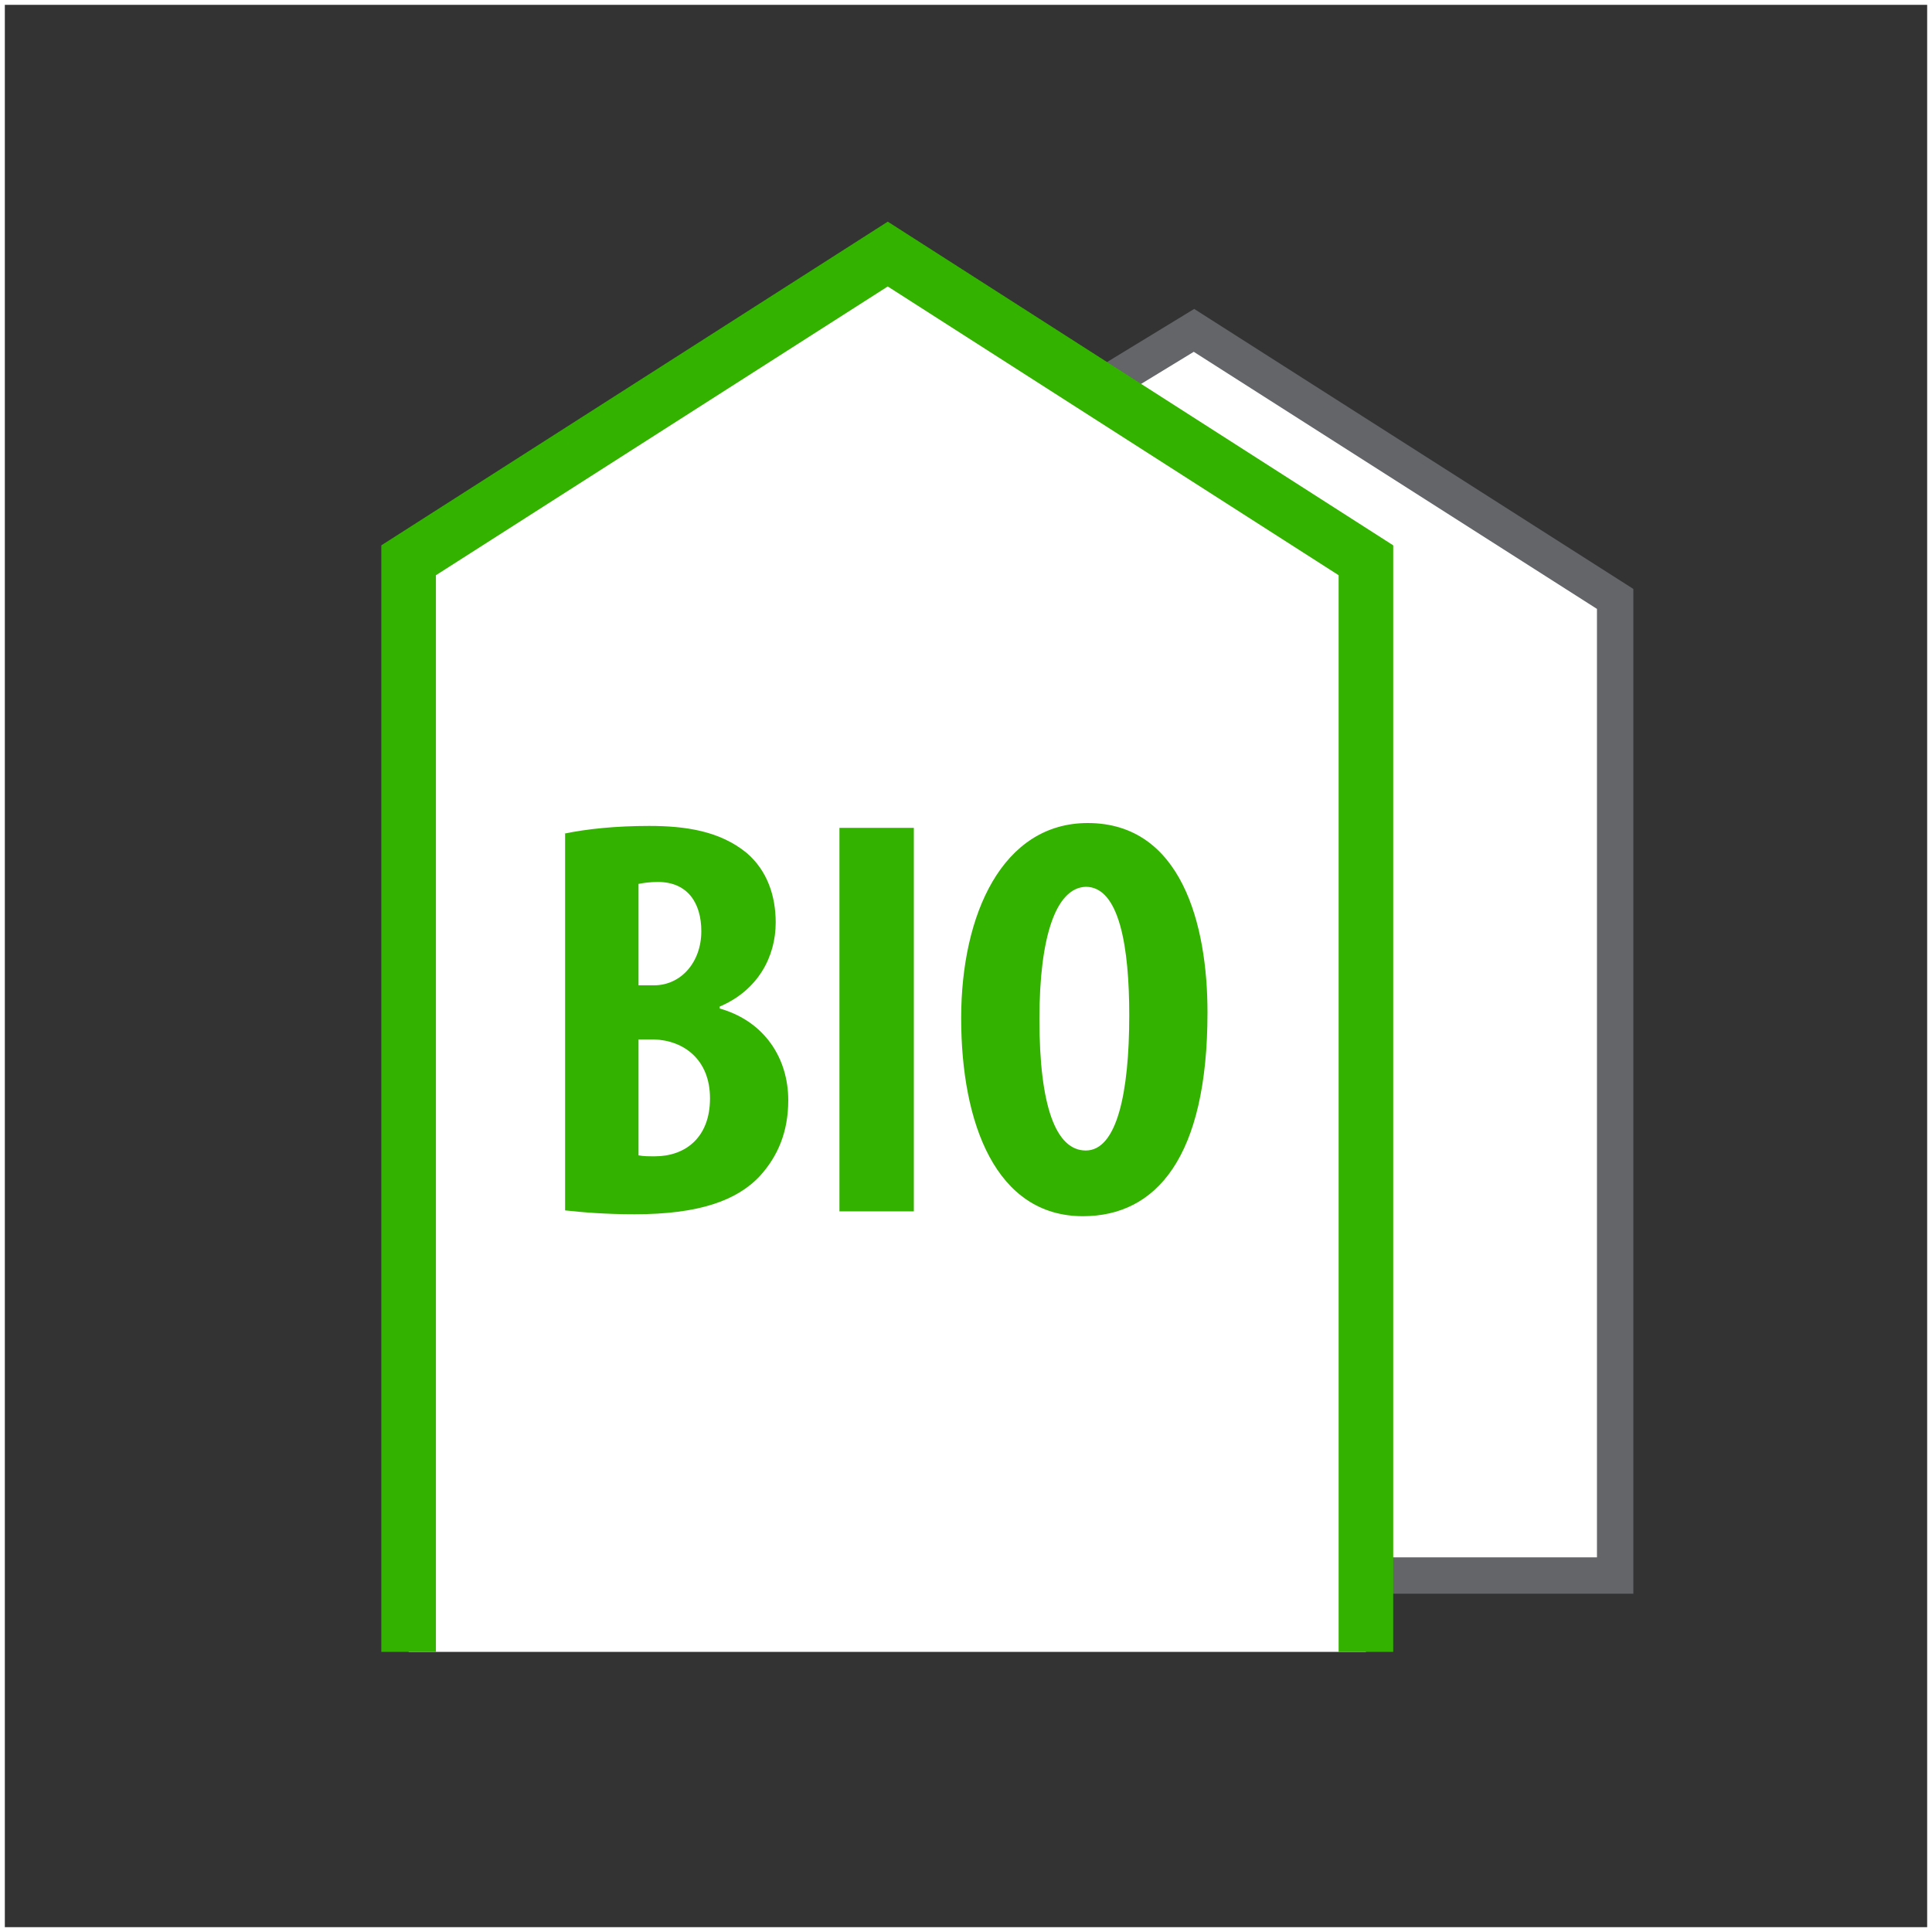 <svg xmlns="http://www.w3.org/2000/svg" xmlns:xlink="http://www.w3.org/1999/xlink" x="0px" y="0px" viewBox="0 0 200 200" xml:space="preserve"><rect x="0" y="0" width="200" height="200" fill="#333333" stroke="none"/><g id="Calque_3">	<g id="services_1_" display="none">		<g id="services_2_" display="inline">			<path fill="#FFFFFF" stroke="#636569" stroke-width="4.871" stroke-miterlimit="10" d="M131.8,103.8c9-4.5,15.2-13.7,15.2-24.4    c0-15.2-12.2-27.4-27.4-27.4S92.2,64.5,92.2,79.5c0,10.9,6.4,20.1,15.4,24.6C88.1,110.5,74,131.2,74,155.8c0,0.4,0,0.6,0,1.1    h91.7c0-0.4,0-0.6,0-1.1C166,131,151.4,110,131.8,103.8z"></path>			<path fill="#FFFFFF" stroke="#EA571C" stroke-width="7.305" stroke-miterlimit="10" d="M139,161.6c0-29.3-17.1-53.9-40.2-61.2    c10.5-5.3,17.7-16.3,17.7-28.9c0-17.7-14.5-32.3-32.3-32.3S52,53.8,52,71.6c0,12.8,7.5,23.7,18.2,28.9    c-22.9,7.5-39.6,32.1-39.6,61.2c0,0.4,0,0.9,0,1.3"></path>			<path fill="#FFFFFF" stroke="#EA571C" stroke-width="7.305" stroke-miterlimit="10" d="M136,162.6"></path>		</g>	</g></g><g id="pellet" display="none">	<g display="inline">		<g id="so-ilo_3_">			<polygon fill="#FFFFFF" stroke="#636569" stroke-width="3.713" stroke-miterlimit="10" points="74.5,61.4 74.5,161 162.4,161     162.4,61.4 119.4,36    "></polygon>			<polyline fill="#FFFFFF" stroke="#636569" stroke-width="5.571" stroke-miterlimit="10" points="137,168.9 137,57.5 88.2,28.2     39.3,57.5 39.3,168.9    "></polyline>		</g>		<g>			<g>				<g>					<path fill="#FFFFFF" d="M78.4,151.3l27.3-31.3c3.9-3.9,9.8-3.9,15.6,0l0,0c3.9,3.9,5.9,11.7,2,15.6L96,166.9      c-3.9,3.9-11.7,5.9-15.6,2l0,0C74.5,163,74.5,155.2,78.4,151.3z"></path>					<path fill="none" stroke="#EA571C" stroke-width="3.418" stroke-miterlimit="10" d="M78.4,151.3l27.3-31.3      c3.9-3.9,9.8-3.9,15.6,0l0,0c3.9,3.9,5.9,11.7,2,15.6L96,166.9c-3.9,3.9-11.7,5.9-15.6,2l0,0C74.5,163,74.5,155.2,78.4,151.3z"></path>				</g>				<g>					<path fill="#FFFFFF" d="M64.7,110.3L92.1,79c3.9-3.9,11.7-3.9,15.6,0l0,0c3.9,3.9,5.9,11.7,2,15.6l-27.3,31.3      c-3.9,3.9-11.7,3.9-15.6,0l0,0C60.8,122,60.8,114.2,64.7,110.3z"></path>					<path fill="none" stroke="#EA571C" stroke-width="3.418" stroke-miterlimit="10" d="M64.7,110.3L92.1,79      c3.9-3.9,11.7-3.9,15.6,0l0,0c3.9,3.9,5.9,11.7,2,15.6l-27.3,31.3c-3.9,3.9-11.7,3.9-15.6,0l0,0      C60.8,122,60.8,114.2,64.7,110.3z"></path>				</g>				<g>					<path fill="#FFFFFF" d="M68.6,98.5l31.3,27.3c3.9,3.9,3.9,9.8,0,15.6l0,0c-3.9,3.9-11.7,3.9-15.6,0L53,114.2      c-3.9-3.9-3.9-9.8,0-15.6l0,0C56.9,94.6,64.7,94.6,68.6,98.5z"></path>					<path fill="none" stroke="#EA571C" stroke-width="3.418" stroke-miterlimit="10" d="M68.6,98.5l31.3,27.3      c3.9,3.9,3.9,9.8,0,15.6l0,0c-3.9,3.9-11.7,3.9-15.6,0L53,114.2c-3.9-3.9-3.9-9.8,0-15.6l0,0C56.9,94.6,64.7,94.6,68.6,98.5z"></path>				</g>				<g>					<path fill="#FFFFFF" d="M84.3,51.7L115.5,79c3.9,3.9,5.9,9.8,0,15.6l0,0c-3.9,3.9-9.8,3.9-15.6,0L70.6,69.2      c-5.9-5.9-5.9-11.7-2-17.6l0,0C72.5,47.7,80.3,47.7,84.3,51.7z"></path>					<path fill="none" stroke="#EA571C" stroke-width="3.418" stroke-miterlimit="10" d="M84.3,51.7L115.5,79      c3.9,3.9,5.9,9.8,0,15.6l0,0c-3.9,3.9-9.8,3.9-15.6,0L70.6,69.2c-5.9-5.9-5.9-11.7-2-17.6l0,0C72.5,47.7,80.3,47.7,84.3,51.7z"></path>				</g>			</g>		</g>	</g></g><g id="bio">	<g id="Calque_5" display="none">		<rect x="91.5" y="92.7" display="inline" fill="#FFFFFF" width="14.6" height="15"></rect>	</g>	<g id="manutention" display="none">		<polygon display="inline" fill="#FFFFFF" stroke="#636569" stroke-width="0.17" stroke-miterlimit="10" points="98.8,102.6    97.3,100 97,100.4 95.2,98.6 94.8,99 96.6,100.8 96.2,101.1   "></polygon>		<polygon display="inline" fill="#FFFFFF" stroke="#EA571C" stroke-width="0.254" stroke-miterlimit="10" points="103.2,98.9    100.8,100.3 101.1,100.6 99.5,102.2 99.9,102.6 101.5,101 101.8,101.3   "></polygon>	</g>	<g id="sechage" display="none">		<g display="inline">			<path fill="#636569" d="M101.1,103.8c0.3-0.5,0.6-1.1,0.7-1.7c0.1-0.6,0.1-1.3-0.3-1.7c-0.4-0.5-0.6-1.2-0.5-1.9    c0.1-0.6,0.5-1.2,0.9-1.7c-0.3,0.5-0.6,1.1-0.7,1.7c-0.1,0.6,0.1,1.2,0.5,1.7c0.4,0.5,0.5,1.3,0.3,1.9    C101.8,102.7,101.5,103.3,101.1,103.8z"></path>		</g>		<g display="inline">			<path fill="#EA571C" d="M99.5,103.8c0.3-0.6,0.5-1.2,0.6-1.8s0.1-1.2-0.3-1.7c-0.4-0.5-0.6-1.3-0.5-1.9c0.1-0.7,0.5-1.2,0.9-1.7    c-0.3,0.6-0.6,1.1-0.6,1.7c0,0.6,0.1,1.2,0.5,1.7c0.4,0.5,0.5,1.3,0.3,2C100.2,102.8,99.9,103.4,99.5,103.8z"></path>		</g>		<g display="inline">			<path fill="#636569" d="M97.9,103.8c0.3-0.5,0.6-1.1,0.7-1.7c0.1-0.6,0.1-1.3-0.3-1.7c-0.4-0.5-0.6-1.2-0.5-1.9    c0.1-0.6,0.5-1.2,0.9-1.7c-0.3,0.5-0.6,1.1-0.7,1.7c-0.1,0.6,0.1,1.2,0.5,1.7c0.4,0.5,0.5,1.3,0.3,1.9    C98.6,102.7,98.3,103.3,97.9,103.8z"></path>		</g>		<g display="inline">			<path fill="#EA571C" d="M96.3,103.8c0.3-0.6,0.5-1.2,0.6-1.8c0.1-0.6,0.1-1.2-0.3-1.7c-0.4-0.5-0.6-1.3-0.5-1.9    c0.1-0.7,0.5-1.2,0.9-1.7c-0.3,0.6-0.6,1.1-0.6,1.7c-0.1,0.6,0.1,1.2,0.5,1.7c0.4,0.5,0.5,1.3,0.3,2    C97,102.8,96.7,103.4,96.3,103.8z"></path>		</g>	</g>	<g id="nettoyage" display="none">		<g display="inline">							<path fill="#FFFFFF" stroke="#EA571C" stroke-width="0.259" stroke-linecap="round" stroke-linejoin="round" stroke-miterlimit="10" d="    M94.7,100.5c0,0,2.9,0,3.5-0.4l0,0c0.4-0.6,0.4-3.5,0.4-3.5l0,0c0,0,0,2.9,0.4,3.5l0,0c0.6,0.4,3.5,0.4,3.5,0.4l0,0    c0,0-2.9,0-3.5,0.4l0,0c-0.4,0.6-0.4,3.5-0.4,3.5l0,0c0,0,0-2.9-0.4-3.5v0C97.6,100.4,94.7,100.5,94.7,100.5L94.7,100.5z"></path>		</g>		<g display="inline">							<path fill="#FFFFFF" stroke="#636569" stroke-width="0.172" stroke-linecap="round" stroke-linejoin="round" stroke-miterlimit="10" d="    M99.3,97.9c0,0,1.4,0,1.6-0.2l0,0c0.2-0.3,0.2-1.6,0.2-1.6l0,0c0,0,0,1.4,0.2,1.6h0c0.3,0.2,1.6,0.2,1.6,0.2l0,0    c0,0-1.4,0-1.6,0.2v0c-0.2,0.3-0.2,1.6-0.2,1.6l0,0c0,0,0-1.4-0.2-1.6v0C100.7,97.9,99.3,97.9,99.3,97.9L99.3,97.9z"></path>		</g>	</g>	<g id="automatisation" display="none">		<path display="inline" fill="#FFFFFF" stroke="#EA571C" stroke-width="0.298" stroke-miterlimit="10" d="M102,98l-0.3-0.3   c-0.1-0.1-0.2-0.1-0.3,0l-0.2,0.2c-0.1-0.1-0.3-0.1-0.5-0.2l-0.1-0.2c0-0.1-0.1-0.2-0.3-0.2l-0.4,0c-0.1,0-0.2,0.1-0.2,0.2l0,0.2   c-0.2,0.1-0.3,0.1-0.4,0.2l-0.2-0.1c-0.1-0.1-0.2-0.1-0.3,0l-0.3,0.3c-0.1,0.1-0.1,0.2,0,0.3l0.2,0.2c-0.1,0.1-0.1,0.3-0.1,0.4   l-0.3,0.1c-0.1,0-0.2,0.1-0.2,0.3l0,0.4c0,0.1,0.1,0.2,0.2,0.2l0.3,0c0.1,0.1,0.1,0.3,0.2,0.4l-0.2,0.2c-0.1,0.1-0.1,0.2,0,0.3   l0.3,0.3c0.1,0.1,0.2,0.1,0.3,0l0.2-0.2c0.1,0.1,0.3,0.1,0.4,0.1l0.1,0.3c0,0.1,0.1,0.2,0.3,0.2l0.4,0c0.1,0,0.2-0.1,0.2-0.2   l0-0.3c0.1-0.1,0.3-0.1,0.4-0.2l0.2,0.1c0.1,0.1,0.2,0.1,0.3,0l0.3-0.3c0.1-0.1,0.1-0.2,0-0.3l-0.2-0.2c0.1-0.1,0.1-0.3,0.1-0.4   l0.3-0.1c0.1,0,0.2-0.1,0.2-0.3l0-0.4c0-0.1-0.1-0.2-0.2-0.2l-0.3,0c-0.1-0.1-0.1-0.3-0.2-0.4l0.1-0.2C102.1,98.2,102.1,98,102,98   z M100.5,100.3c-0.4,0-0.8-0.3-0.9-0.7c0-0.4,0.3-0.8,0.7-0.9c0.4,0,0.8,0.3,0.9,0.7C101.2,99.9,100.9,100.3,100.5,100.3z"></path>		<path display="inline" fill="#FFFFFF" stroke="#636569" stroke-width="0.199" stroke-miterlimit="10" d="M95.4,101.4   c-0.1,0-0.2,0.1-0.2,0.3v0.3c0,0.1,0.1,0.2,0.2,0.3l0.2,0c0,0.1,0.1,0.2,0.1,0.3l-0.1,0.1c-0.1,0.1-0.1,0.2,0,0.3l0.2,0.2   c0.1,0.1,0.2,0.1,0.3,0l0.1-0.1c0.1,0.1,0.2,0.1,0.3,0.1l0,0.2c0,0.1,0.1,0.2,0.2,0.2h0.3c0.1,0,0.2-0.1,0.3-0.2l0-0.2   c0.1,0,0.2-0.1,0.4-0.1l0.1,0.1c0.1,0.1,0.2,0.1,0.3,0l0.2-0.2c0.1-0.1,0.1-0.2,0-0.3l-0.1-0.1c0.1-0.1,0.1-0.2,0.1-0.3l0.2,0   c0.1,0,0.2-0.1,0.2-0.2v-0.3c0-0.1-0.1-0.2-0.2-0.3l-0.2,0c0-0.1-0.1-0.2-0.1-0.4l0.1-0.1c0.1-0.1,0.1-0.2,0-0.3l-0.2-0.2   c-0.1-0.1-0.2-0.1-0.3,0l-0.1,0.1c-0.1-0.1-0.2-0.1-0.4-0.2l0-0.2c0-0.1-0.1-0.2-0.2-0.2H97c-0.1,0-0.2,0.1-0.3,0.2l0,0.1   c-0.1,0-0.3,0.1-0.4,0.2l-0.1-0.1c-0.1-0.1-0.2-0.1-0.3,0l-0.2,0.2c-0.1,0.1-0.1,0.2,0,0.3l0.1,0.1c-0.1,0.1-0.1,0.2-0.1,0.4   L95.4,101.4z M97.1,101.1c0.4,0,0.6,0.3,0.6,0.7c0,0.4-0.3,0.6-0.7,0.6c-0.4,0-0.6-0.3-0.6-0.7C96.4,101.4,96.7,101.1,97.1,101.1z   "></path>	</g>	<g id="services" display="none">		<path display="inline" fill="#FFFFFF" stroke="#636569" stroke-width="0.238" stroke-miterlimit="10" d="M100.7,100.5   c0.4-0.2,0.7-0.7,0.7-1.2c0-0.7-0.6-1.3-1.3-1.3s-1.3,0.6-1.3,1.3c0,0.5,0.3,1,0.8,1.2c-1,0.3-1.6,1.3-1.6,2.5c0,0,0,0,0,0.1h4.5   c0,0,0,0,0-0.1C102.3,101.8,101.6,100.8,100.7,100.5z"></path>		<path display="inline" fill="#FFFFFF" stroke="#EA571C" stroke-width="0.357" stroke-miterlimit="10" d="M101,103.3   c0-1.4-0.8-2.6-2-3c0.5-0.3,0.9-0.8,0.9-1.4c0-0.9-0.7-1.6-1.6-1.6s-1.6,0.7-1.6,1.6c0,0.6,0.4,1.2,0.9,1.4   c-1.1,0.4-1.9,1.6-1.9,3c0,0,0,0,0,0.1"></path>		<path display="inline" fill="#FFFFFF" stroke="#EA571C" stroke-width="0.357" stroke-miterlimit="10" d="M100.9,103.3"></path>	</g>	<g id="so-ilo_1_">		<polygon fill="#FFFFFF" stroke="#636569" stroke-width="3.767" stroke-miterlimit="10" points="78,62 78,163.1 167.2,163.1    167.2,62 123.6,34.2   "></polygon>		<polyline fill="#FFFFFF" stroke="#34B200" stroke-width="5.652" stroke-miterlimit="10" points="141.4,171 141.4,58 91.9,26.3    42.3,58 42.3,171   "></polyline>	</g>	<g>		<path fill="#34B200" d="M58.4,86.3c2.4-0.5,5.4-0.8,8.8-0.8c3.7,0,7.3,0.5,10.1,2.8c2.1,1.8,3,4.4,3,7.2c0,3.5-1.8,7-5.8,8.7v0.2   c4.6,1.3,7.1,5.1,7.1,9.5c0,3.3-1.1,5.8-2.9,7.8c-2.4,2.6-6.4,4-13,4c-3,0-5.4-0.2-7.2-0.4V86.3z M66.1,102h1.6   c2.8,0,4.9-2.4,4.9-5.6c0-2.9-1.4-5.1-4.5-5.1c-0.8,0-1.5,0.1-2,0.2V102z M66.1,119.6c0.5,0.1,1,0.1,1.7,0.1c3.1,0,5.7-1.9,5.7-6   c0-4-2.7-6-5.8-6.1h-1.6V119.6z"></path>		<path fill="#34B200" d="M94.6,85.7v39.7h-7.7V85.7H94.6z"></path>		<path fill="#34B200" d="M125,104.8c0,15-5.3,21.1-12.9,21.1c-9,0-12.6-9.6-12.6-20.5c0-10.8,4.3-20.2,13.1-20.2   C122.3,85.2,125,95.7,125,104.8z M107.6,105.5c0,9,1.7,13.6,4.8,13.6c3.2,0,4.5-5.9,4.5-14c0-7-1-13.3-4.5-13.3   C109.3,91.9,107.6,97,107.6,105.5z"></path>	</g></g><g id="automatisme" display="none">	<g id="automatisation_1_" display="inline">		<g>			<path fill="#FFFFFF" d="M155,52.8l-5.7-4.7c-1.7-1.5-4.2-1.5-5.9,0l-3,3c-2.7-1.3-5.5-2.3-8.3-2.8l-0.9-4.2    c-0.4-2.3-2.5-3.8-4.7-3.6l-7.4,0.6c-2.3,0.2-4,2.1-4,4.4l-0.2,4.4c-2.8,0.9-5.5,2.5-8,4.2l-3.8-2.5c-1.9-1.3-4.4-0.9-5.9,0.8    l-4.7,5.7c-1.5,1.9-1.3,4.4,0.2,6.1l3.2,3.4c-1.1,2.5-1.9,5.1-2.5,8l-4.5,0.9c-2.3,0.4-3.8,2.5-3.6,4.7l0.6,7.4    c0.2,2.3,2.1,4,4.4,4.2l5.1,0.2c0.9,2.5,2.1,4.7,3.6,6.8l-2.8,4.2c-1.3,1.9-0.9,4.4,0.8,5.9l5.7,4.7c1.7,1.5,4.4,1.3,5.9-0.2    l3.6-3.4c2.5,1.1,4.9,1.9,7.6,2.5l1.1,4.9c0.4,2.3,2.5,3.8,4.7,3.6l7.4-0.6c2.3-0.2,4-2.1,4.2-4.4l0.2-4.9    c2.7-0.9,5.3-2.3,7.6-3.8l4,2.7c1.9,1.3,4.4,0.9,5.9-0.8l4.7-5.7c1.5-1.7,1.3-4.4-0.2-5.9l-3.2-3.6c1.1-2.5,2.1-5.1,2.7-8    l4.5-0.9c2.3-0.4,3.8-2.5,3.6-4.7l-0.8-7.4c-0.2-2.1-2.1-4-4.4-4l-4.5-0.2c-0.9-2.7-2.3-5.1-3.8-7.4l2.5-3.6    C157.1,56.8,156.7,54.2,155,52.8z M127.3,95.3c-8,0.8-15-5.3-15.5-13.3c-0.8-8,5.1-15,13.1-15.5c8-0.8,15,5.3,15.5,13.3    C141.1,87.5,135.3,94.5,127.3,95.3z"></path>			<path fill="#EA571C" d="M125,124.5c-3.4,0-6.4-2.5-7-5.9l-0.7-3.1c-1.7-0.4-3.3-0.9-4.8-1.5l-2.3,2.2c-2.5,2.5-6.8,2.6-9.5,0.3    l-5.6-4.7c-2.9-2.5-3.3-6.5-1.2-9.5l1.8-2.6c-0.8-1.3-1.5-2.7-2.2-4.2l-3.4-0.1c-3.8-0.3-6.7-3.1-7-6.6l-0.6-7.4    c-0.3-3.7,2.2-7,5.8-7.6l2.7-0.6c0.4-1.9,0.9-3.5,1.6-5.1l-2-2.1c-2.5-2.8-2.6-6.7-0.3-9.6l4.8-5.7c2.5-2.8,6.5-3.3,9.5-1.2    l2.2,1.5c1.9-1.2,3.6-2.1,5.3-2.8l0.1-2.6c0-3.6,2.8-6.6,6.5-6.9l7.4-0.6c3.6-0.3,7,2.2,7.6,5.8l0.5,2.4c1.9,0.5,3.7,1.1,5.5,1.9    l1.7-1.7c2.8-2.5,6.8-2.6,9.6-0.1l5.6,4.7c2.8,2.2,3.4,6.5,1.3,9.5l-1.4,2.1c0.9,1.5,1.7,3.1,2.4,4.7l2.8,0.1l0,0    c3.5,0,6.6,2.9,6.9,6.4l0.8,7.4c0.3,3.8-2.2,7.1-5.8,7.7l-2.7,0.6c-0.4,1.7-1,3.4-1.7,5.2l2.1,2.3c2.5,2.5,2.6,6.8,0.2,9.5    l-4.7,5.6c-2.5,2.8-6.5,3.3-9.5,1.2l-2.5-1.6c-1.6,0.9-3.2,1.7-4.9,2.5l-0.1,3.1c-0.3,3.8-3.1,6.6-6.6,6.9l-7.4,0.6    C125.4,124.5,125.2,124.5,125,124.5z M111.4,107.6l1.7,0.8c2.1,1,4.3,1.7,7,2.3l1.7,0.4l1.5,6.6c0.2,1,1.2,1.7,1.9,1.5l7.4-0.6    c0.9-0.1,1.6-0.9,1.7-1.9l0.3-6.6l1.7-0.6c2.5-0.9,4.9-2.1,7-3.5l1.5-1l5.5,3.6c0.8,0.6,1.8,0.3,2.4-0.3l4.7-5.6    c0.6-0.7,0.5-1.7,0-2.2l-4.5-5l0.7-1.6c1.2-2.6,2-5,2.5-7.3l0.3-1.8l6.3-1.3c1-0.2,1.5-1,1.5-1.9l-0.7-7.3    c-0.1-0.7-0.8-1.6-1.7-1.6l-6.5-0.3l-0.6-1.7c-0.8-2.3-2-4.6-3.5-6.8l-1-1.5l3.5-5.1c0.6-0.8,0.4-1.8-0.2-2.2l-0.1-0.1l-5.7-4.7    c-0.7-0.7-1.7-0.6-2.4-0.1l-4.3,4.3l-1.7-0.9c-2.4-1.2-5-2.1-7.7-2.6l-1.7-0.3l-1.3-5.9c-0.2-0.9-0.9-1.5-1.7-1.5    c0,0-0.1,0-0.1,0l-7.4,0.6c-0.8,0.1-1.5,0.8-1.5,1.7l-0.3,6.3l-1.8,0.6c-2.3,0.7-4.6,2-7.3,3.8l-1.5,1l-5.3-3.4    c-0.9-0.6-1.8-0.3-2.4,0.3l-4.7,5.6c-0.7,0.9-0.4,1.9,0.1,2.5l4.4,4.7l-0.8,1.7c-1,2.1-1.7,4.4-2.3,7.3l-0.3,1.8L89.4,79    c-0.9,0.2-1.5,1-1.5,1.9l0.6,7.4c0.1,0.9,0.9,1.6,1.9,1.7l6.8,0.2l0.6,1.7c1,2.5,2,4.5,3.3,6.2l1.1,1.5l-3.9,5.7    c-0.5,0.7-0.4,1.7,0.3,2.3l5.6,4.7c0.7,0.6,1.7,0.5,2.2,0L111.4,107.6z M125.9,98c-4,0-7.8-1.4-10.8-4c-3.6-3-5.7-7.2-6-11.8    c-0.4-4.5,1-9,3.9-12.5c3-3.5,7.1-5.6,11.7-5.9c4.4-0.5,8.9,1,12.4,3.9c3.6,3,5.7,7.2,6,11.8c0.4,4.3-0.9,8.7-3.8,12.2    c-2.9,3.6-7.1,5.8-11.7,6.2l0,0C127,98,126.5,98,125.9,98z M126.2,69.1c-0.4,0-0.7,0-1.1,0.1c-3.2,0.2-6,1.7-8,4    c-2,2.4-3,5.4-2.7,8.6c0.2,3.2,1.7,6.1,4.1,8.2c2.4,2,5.4,2.9,8.5,2.7l0,0c3.2-0.3,6-1.8,8.1-4.3c1.9-2.4,2.9-5.3,2.6-8.3    c-0.2-3.2-1.7-6.1-4.1-8.2C131.5,70.1,128.9,69.1,126.2,69.1z"></path>		</g>		<g>			<path fill="#FFFFFF" d="M36.3,115c-2.3,0.4-4,2.3-4,4.5v4.5c0,2.3,1.7,4.2,4,4.5l3.4,0.4c0.6,2.1,1.3,4,2.3,5.9l-2.3,2.5    c-1.3,1.7-1.3,4.4,0.4,5.9l3.2,3.2c1.5,1.7,4,1.9,5.9,0.6l2.7-2.1c1.9,1.1,3.8,1.9,5.9,2.7l0.4,3.4c0.2,2.3,2.1,4,4.4,4H67    c2.3,0,4.2-1.7,4.5-4l0.4-3.2c2.3-0.6,4.4-1.3,6.4-2.5l2.5,2.1c1.9,1.3,4.4,1.3,6.1-0.4l3.2-3.2c1.7-1.5,1.9-4.2,0.4-5.9    l-1.9-2.5c1.1-1.9,2.1-4,2.7-6.3l3-0.4c2.3-0.2,4-2.1,4-4.4v-4.5c0-2.3-1.7-4.2-4-4.5l-2.8-0.2c-0.6-2.3-1.3-4.4-2.5-6.4l1.9-2.3    c1.3-1.7,1.3-4.2-0.4-5.9l-3-3.2c-1.7-1.5-4.2-1.7-6.1-0.4l-2.1,1.7c-2.1-1.3-4.2-2.3-6.4-2.8L72.5,93c-0.2-2.3-2.1-4-4.4-4h-4.5    c-2.3,0-4.2,1.7-4.5,4l-0.4,2.7c-2.3,0.6-4.5,1.5-6.6,2.8l-2.3-1.9c-1.7-1.5-4.4-1.3-5.9,0.2l-3.4,3.2c-1.7,1.5-1.9,4.2-0.4,5.9    l1.9,2.5c-0.9,2.1-1.9,4.2-2.5,6.4L36.3,115z M65.7,109.9c6.4,0,11.8,5.5,11.6,11.9c0,6.4-5.5,11.8-11.9,11.6    c-6.4,0-11.8-5.5-11.6-11.9C53.8,115,59.1,109.9,65.7,109.9z"></path>			<path fill="#636569" d="M67,156.8h-4.6c-3.2,0-5.9-2.4-6.2-5.6l-0.2-2.3c-1.5-0.5-2.8-1.1-4-1.8l-1.7,1.3    c-2.8,1.9-6.2,1.6-8.3-0.8l-3.2-3.1c-2.2-2-2.5-5.7-0.5-8.3l1.5-1.7c-0.6-1.3-1.1-2.6-1.5-3.9l-2.2-0.2c-3.3-0.5-5.6-3.2-5.6-6.3    v-4.5c0-3.1,2.3-5.8,5.5-6.3l0.2,0l1.9-0.1c0.5-1.6,1.1-3.1,1.8-4.5l-1.2-1.6c-1-1.1-1.5-2.6-1.4-4.2c0.1-1.6,0.8-3.1,2-4.1    l3.4-3.2c2.2-2.2,6-2.3,8.3-0.2l1.3,1c1.5-0.9,3.2-1.6,4.8-2.1l0.2-1.5c0.5-3.2,3.2-5.5,6.3-5.5h4.6c3.2,0,5.9,2.4,6.2,5.6    l0.2,1.6c1.6,0.5,3.1,1.2,4.7,2.1l1.1-0.9c2.6-1.9,6-1.7,8.4,0.4l3.1,3.3c2.2,2.2,2.5,5.7,0.5,8.2l-1.2,1.4    c0.7,1.4,1.2,2.9,1.7,4.5l1.6,0.1c3.3,0.5,5.7,3.2,5.7,6.3v4.6c0,3.2-2.4,5.9-5.6,6.2l-1.8,0.2c-0.5,1.5-1.1,3-1.9,4.5l1.2,1.5    c1,1.1,1.5,2.6,1.4,4.2c-0.1,1.6-0.8,3.1-2,4.1l-3.1,3.2c-2.2,2.2-5.7,2.5-8.4,0.6l-1.7-1.4c-1.4,0.7-2.9,1.3-4.6,1.8l-0.2,2    C72.8,154.5,70.2,156.8,67,156.8z M51.7,142.7l1.1,0.6c1.7,1,3.4,1.7,5.6,2.5l1,0.4l0.5,4.5c0.1,1.4,1.2,2.4,2.6,2.4H67    c1.4,0,2.5-1,2.8-2.5l0.5-4.4l1.2-0.3c2.3-0.6,4.2-1.3,6-2.3l1.1-0.6L82,146c0.8,0.6,2.4,0.9,3.6-0.3l3.2-3.2    c0.6-0.5,0.8-1.1,0.9-1.7s-0.2-1.2-0.6-1.7l-2.7-3.5l0.6-1.1c1.1-1.9,2-3.8,2.4-5.8l0.3-1.2l4.3-0.5c1.4-0.1,2.4-1.2,2.4-2.6    v-4.6c0-1.4-1-2.5-2.5-2.8l-4-0.3l-0.3-1.3c-0.6-2.3-1.3-4.2-2.3-6l-0.6-1.1l2.7-3.2c0.7-0.8,0.9-2.3-0.3-3.4l-3.1-3.3    c-1-0.9-2.5-1-3.7-0.1l-3,2.5l-1.1-0.7c-2-1.3-3.9-2.1-5.9-2.6l-1.2-0.3l-0.5-4.1c-0.1-1.4-1.2-2.4-2.6-2.4h-4.6    c-1.4,0-2.5,1-2.8,2.5l-0.5,3.8l-1.2,0.3c-2.1,0.5-4.2,1.4-6.1,2.6l-1.1,0.7L48.6,98c-1-0.9-2.6-0.8-3.4,0.1l-3.4,3.2    c-0.5,0.5-0.8,1.1-0.8,1.7c0,0.6,0.2,1.2,0.6,1.7l2.6,3.4l-0.5,1c-0.9,1.9-1.8,4-2.4,6.1l-0.3,1.3l-4.4,0.3    c-1.4,0.3-2.4,1.4-2.4,2.8v4.5c0,1.4,1,2.5,2.5,2.8l4.5,0.5l0.3,1.2c0.5,1.9,1.2,3.7,2.1,5.5l0.6,1.1l-3.1,3.4    c-0.6,0.8-0.7,2.4,0.2,3.3l3.3,3.3c0.9,1.1,2.4,1.2,3.6,0.4L51.7,142.7z M65.7,135.2c-3.7-0.1-7.2-1.4-9.9-4.1    c-2.5-2.6-3.9-6.1-3.8-9.7c0-7.3,6.2-13.3,13.8-13.3c3.6,0,7,1.5,9.5,4.1c2.5,2.6,3.9,6.1,3.8,9.7c0,3.5-1.5,6.9-4.1,9.5    C72.5,133.8,69.1,135.2,65.7,135.2z M65.7,111.7c-5.7,0-10.1,4.3-10.1,9.8c-0.1,2.7,0.9,5.2,2.8,7.1c1.9,2,4.6,3.1,7.3,3    c2.6,0,5-1,6.8-2.8c1.9-1.9,3-4.3,3-7c0.1-2.7-0.9-5.2-2.8-7.2C70.8,112.7,68.3,111.7,65.7,111.7z"></path>		</g>	</g></g><g id="nettoyage_1_" display="none">	<g display="inline">		<g id="nettoyage_2_">			<g>									<path fill="#FFFFFF" stroke="#EA571C" stroke-width="4.521" stroke-linecap="round" stroke-linejoin="round" stroke-miterlimit="10" d="     M24.4,104.3c0,0,51.1,0.7,61.4-6.9l0,0c7.5-10,6.9-61.4,6.9-61.4l0,0c0,0-0.7,51.1,6.9,61.4l0.4,0.2c9.9,7.7,61.2,6.9,61.2,6.9     l0,0c0,0-51.1-0.7-61.4,6.9l-0.4,0.2c-7.5,10-6.8,61.4-6.8,61.4l0,0c0,0,0.7-51.1-6.9-61.4v-0.4     C75.5,103.8,24.4,104.3,24.4,104.3L24.4,104.3z"></path>			</g>			<g>									<path fill="#FFFFFF" stroke="#636569" stroke-width="3.014" stroke-linecap="round" stroke-linejoin="round" stroke-miterlimit="10" d="     M105.3,60.1c0,0,23.7,0.4,28.5-3.1l0,0c3.5-4.9,3.1-28.7,3.1-28.7l0,0c0,0-0.4,23.7,3.1,28.5h0.2c4.7,3.5,28.5,3.1,28.5,3.1l0,0     c0,0-23.7-0.4-28.5,3.1l0,0.4c-3.5,4.7-3.3,28.5-3.3,28.5l0,0c0,0,0.4-23.7-3.1-28.5v-0.2C129,59.7,105.3,60.1,105.3,60.1     L105.3,60.1z"></path>			</g>		</g>	</g></g><g id="manutention_2_" display="none">	<g id="manutention_1_" display="inline">		<polygon fill="#FFFFFF" stroke="#636569" stroke-width="3.441" stroke-miterlimit="10" points="94.1,145.8 63.9,93.6 57.2,100.4    21.5,64.8 13,73 48.7,108.9 41.9,115.7   "></polygon>		<polygon fill="#FFFFFF" stroke="#EA571C" stroke-width="5.161" stroke-miterlimit="10" points="183.6,71.3 135.2,99.3    141.6,105.5 108.5,138.6 116.3,146.4 149.4,113.3 155.8,119.7   "></polygon>	</g></g><g id="sechage_2_" display="none">	<g id="sechage_1_" display="inline">		<g>			<path fill="#636569" d="M135,165.6c6.3-9.8,10.5-20.9,12.8-31.8c2.3-11.1,1.5-23-5.8-32c-7.1-9.2-10.9-22-8.8-33.9    s8.4-22.2,15.7-31.2c-6.3,9.6-11.5,20.5-13,31.6c-1.2,11.3,2.1,22.4,9.4,31.4c7.5,9.8,8.6,23.4,5.4,34.7    C147.6,145.8,142.4,156.6,135,165.6z"></path>		</g>		<g>			<path fill="#EA571C" d="M105.4,165.6c5.6-10.2,9.6-21.1,11.5-32.2s1.3-22-5.9-30.7c-7.1-9.4-11.5-23-9-35.1    c2.7-12.1,9.2-22.6,17.3-31.1c-5.8,10.2-10.5,20.9-11.7,31.8c-0.6,10.9,2.3,21.5,9.6,30.3c7.7,10,8.8,24.7,5.2,35.8    C119,146.2,113.5,157.1,105.4,165.6z"></path>		</g>		<g>			<path fill="#636569" d="M75.9,165.6c6.3-9.8,10.5-20.9,12.8-31.8c2.3-11.1,1.5-23-5.8-32c-7.1-9.2-11.1-22-9-33.9    c2.3-11.9,8.4-22.2,15.9-31.2c-6.3,9.6-11.5,20.5-13,31.6c-1.3,11.3,1.9,22.4,9.2,31.4c7.7,9.8,8.6,23.4,5.4,34.7    C88.6,145.8,83.2,156.6,75.9,165.6z"></path>		</g>		<g>			<path fill="#EA571C" d="M46.4,165.6c5.6-10.2,9.6-21.3,11.5-32.2c1.9-11.1,1.3-22-5.9-30.7c-7.1-9.4-11.5-23-9-35.1    c2.7-12.1,9.2-22.6,17.3-31.1c-5.6,10.2-10.4,20.9-11.5,31.8c-1,10.9,2.1,21.5,9.4,30.3c7.7,10,8.8,24.7,5.2,35.8    C60,146.2,54.4,157.1,46.4,165.6z"></path>		</g>	</g></g><g id="stockage_1_" display="none">	<g display="inline">		<g id="so-ilo_2_">			<polygon fill="#FFFFFF" stroke="#636569" stroke-width="3.713" stroke-miterlimit="10" points="74.5,61.4 74.5,161 162.4,161     162.4,61.4 119.4,36    "></polygon>			<polyline fill="#FFFFFF" stroke="#EA571C" stroke-width="5.571" stroke-miterlimit="10" points="137,168.9 137,57.5 88.2,28.2     39.3,57.5 39.3,168.9    "></polyline>		</g>	</g></g><g id="Calque_5_1_">	<rect y="0" fill="none" stroke="#FFFFFF" stroke-miterlimit="10" width="200" height="200"></rect></g></svg>